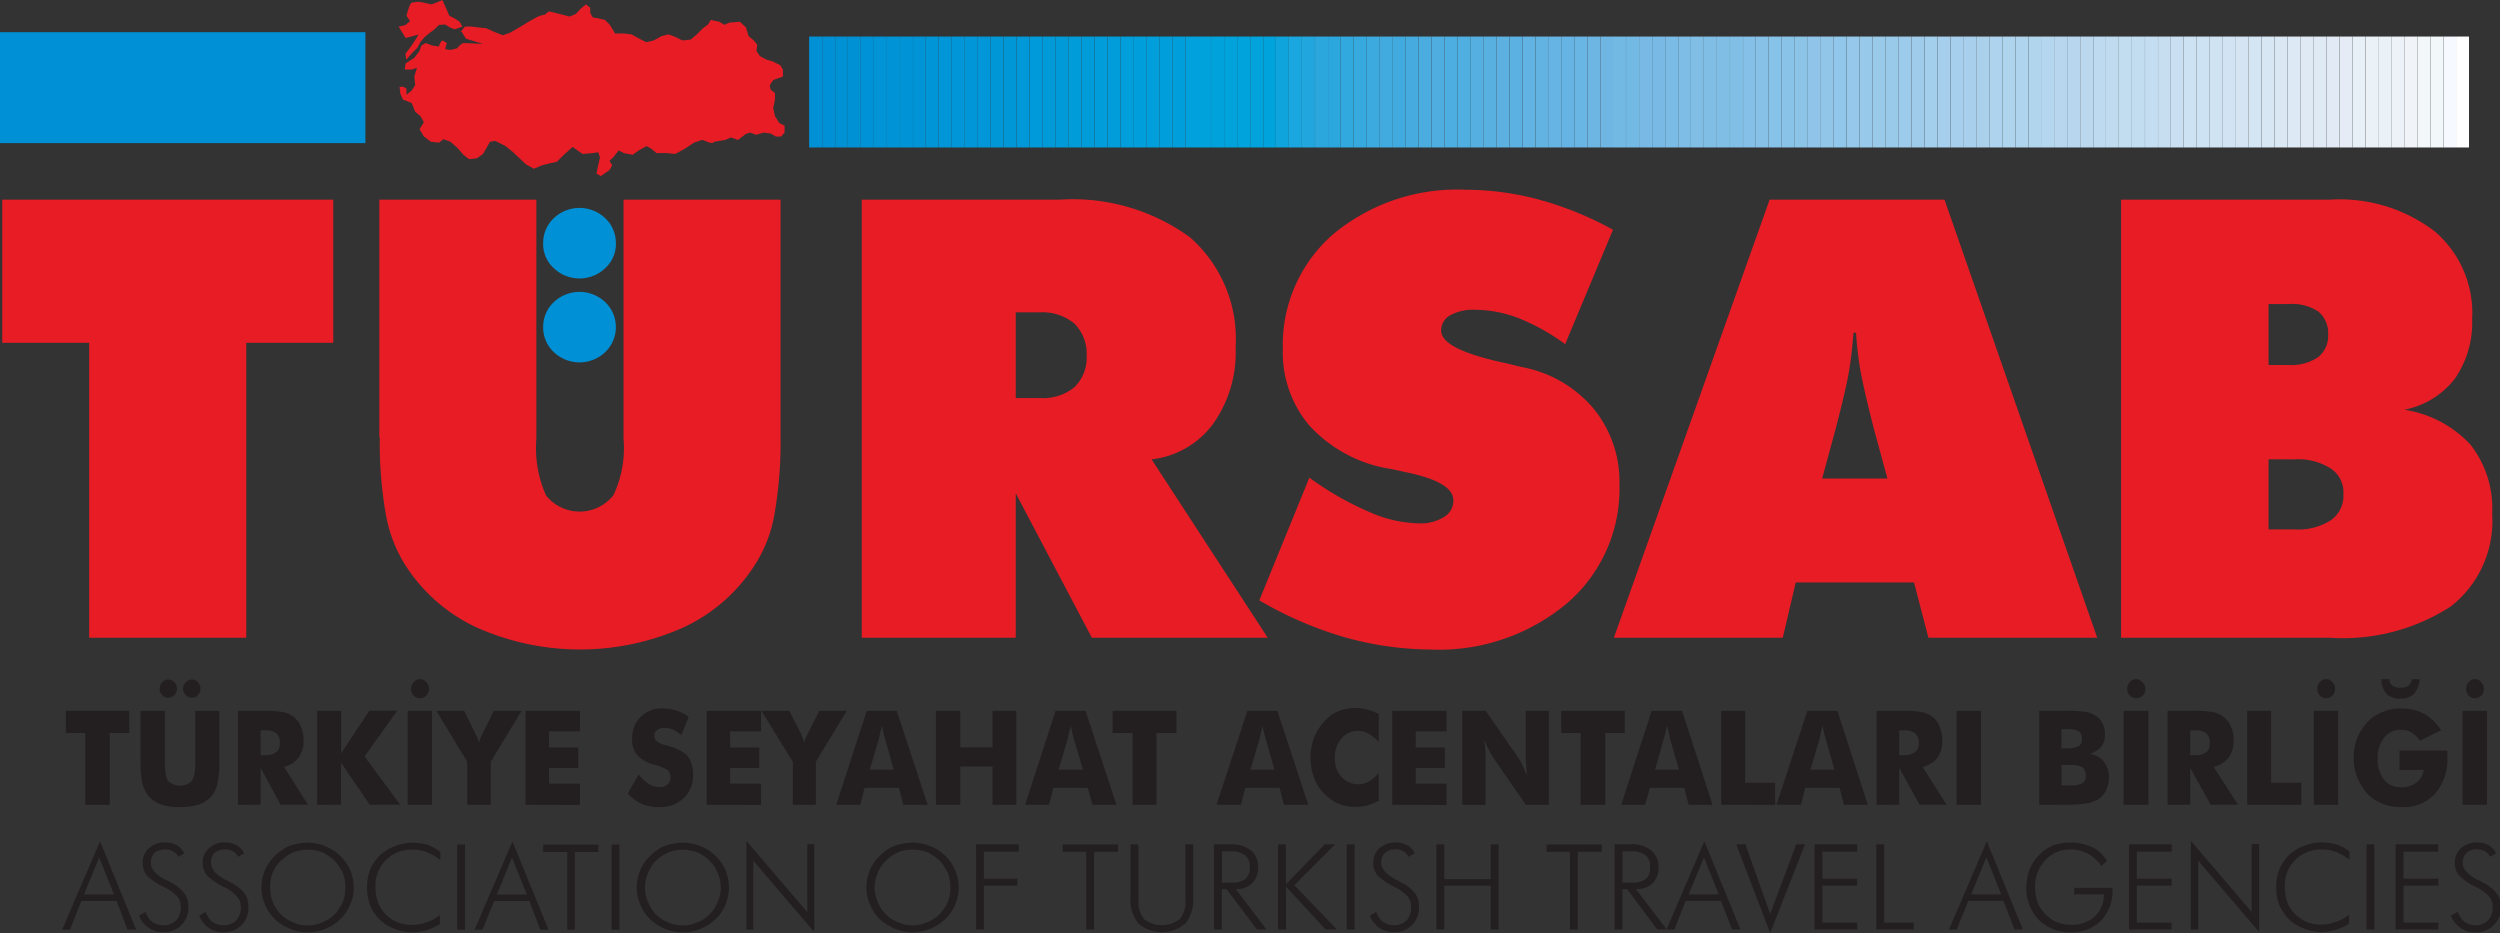 <svg xmlns="http://www.w3.org/2000/svg" width="77.182" height="28.808" viewBox="0 0 77.182 28.808">
  <rect x="0" y="0" width="77.182" height="28.808" fill="#333333" stroke="none"/>
  <g id="Group_249" data-name="Group 249" transform="translate(-308.931 -1837.741)">
    <path id="Path_381" data-name="Path 381" d="M311.684,1857.43v-9.106H309v-4.418h10.22v4.418h-2.686v9.106Zm8.958-6.192v-7.332h4.848v7.373a3.592,3.592,0,0,0,.3,1.759,1.328,1.328,0,0,0,2.082-.013,3.415,3.415,0,0,0,.309-1.746v-7.373h4.848v7.332a12.894,12.894,0,0,1-.188,2.378,4.2,4.2,0,0,1-.6,1.557,5.219,5.219,0,0,1-2.2,1.934,7.832,7.832,0,0,1-6.406,0,5.222,5.222,0,0,1-2.2-1.934,4.354,4.354,0,0,1-.591-1.544,12.737,12.737,0,0,1-.188-2.391Zm19.648-3.854v2.646h.752a1.526,1.526,0,0,0,1.061-.336,1.272,1.272,0,0,0,.376-.967,1.315,1.315,0,0,0-.376-.994,1.53,1.53,0,0,0-1.061-.349Zm-4.754,10.046v-13.524h6.1a6.148,6.148,0,0,1,4.042,1.168,4.172,4.172,0,0,1,1.4,3.384,3.812,3.812,0,0,1-.7,2.377,2.75,2.75,0,0,1-1.894,1.088l3.586,5.507H342.64l-2.35-4.459v4.459Zm12.274-1.155,1.545-3.788a9.407,9.407,0,0,0,1.853,1.061,3.918,3.918,0,0,0,1.518.35,1.357,1.357,0,0,0,.792-.2.579.579,0,0,0,.282-.51c0-.376-.47-.658-1.423-.86-.309-.067-.551-.121-.725-.147a4.3,4.3,0,0,1-2.31-1.317,3.488,3.488,0,0,1-.806-2.35,4.516,4.516,0,0,1,1.558-3.545,5.975,5.975,0,0,1,4.082-1.37,8.719,8.719,0,0,1,2.283.309,10.349,10.349,0,0,1,2.27.926l-1.477,3.532a6.5,6.5,0,0,0-1.41-.792,3.826,3.826,0,0,0-1.357-.269,1.473,1.473,0,0,0-.792.175.531.531,0,0,0-.269.47q0,.585,2.015,1.007c.215.054.376.094.5.121a3.8,3.8,0,0,1,2.189,1.276,3.567,3.567,0,0,1,.8,2.35,4.65,4.65,0,0,1-1.625,3.667,6.15,6.15,0,0,1-4.2,1.423,10.065,10.065,0,0,1-2.646-.376,11.623,11.623,0,0,1-2.646-1.141Zm17.379-3.761H367.2l-.416-1.531c-.2-.779-.336-1.37-.416-1.8a9.927,9.927,0,0,1-.135-1.169h-.08c-.027.363-.067.752-.135,1.169s-.214,1.02-.416,1.8l-.416,1.531Zm-6.433,4.916,4.808-13.524h5.4l4.714,13.524h-5.211l-.444-1.706H364.37l-.4,1.706Zm20.212-5.507v2.163h.806a1.87,1.87,0,0,0,1.114-.282.914.914,0,0,0,.39-.806.877.877,0,0,0-.39-.793,1.87,1.87,0,0,0-1.114-.282Zm0-4.794v1.88h.631a1.464,1.464,0,0,0,.9-.242.841.841,0,0,0,.309-.7.868.868,0,0,0-.309-.712,1.466,1.466,0,0,0-.9-.228Zm-4.553,10.3v-13.524h6.447a4.828,4.828,0,0,1,3.236.98,3.312,3.312,0,0,1,1.155,2.713,3.041,3.041,0,0,1-.537,1.84,2.6,2.6,0,0,1-1.558.953,3.509,3.509,0,0,1,2.041,1.075,3.177,3.177,0,0,1,.672,2.135,3.341,3.341,0,0,1-1.276,2.861,6.122,6.122,0,0,1-3.747.967Z" fill="#e81c24" fill-rule="evenodd"/>
    <path id="Path_382" data-name="Path 382" d="M325.7,1845.249a1.045,1.045,0,0,1,.322-.766,1.152,1.152,0,0,1,1.6,0,1.046,1.046,0,0,1,.323.766,1,1,0,0,1-.323.765,1.15,1.15,0,0,1-1.6,0,1,1,0,0,1-.322-.765Z" fill="#0090d5" fill-rule="evenodd"/>
    <path id="Path_383" data-name="Path 383" d="M325.7,1847.841a1.046,1.046,0,0,1,.322-.766,1.153,1.153,0,0,1,1.6,0,1.069,1.069,0,0,1,0,1.531,1.152,1.152,0,0,1-1.6,0,1.045,1.045,0,0,1-.322-.765Z" fill="#0090d5" fill-rule="evenodd"/>
    <path id="Path_384" data-name="Path 384" d="M321.636,1837.822l.215-.027.161.027.241.054.148-.054.188-.081.134.3.081.188.161.08.161.108.081.148-.242.08-.134-.053-.161-.095-.188.014-.135.134-.147.108-.161.134-.135.161-.08.161-.188.188-.162.188-.026-.188.107-.134a5.191,5.191,0,0,0,.3-.457l-.4.108-.215-.349.215-.054.134-.121-.108-.161s.094-.39.162-.4Z" fill="#e81c24" fill-rule="evenodd"/>
    <path id="Path_385" data-name="Path 385" d="M323.153,1838.722l.134-.161h.2l.215.027.242.026.241.108.269.107.228-.08.323-.188.241-.148.242-.134a.71.71,0,0,1,.255-.081l.135-.107.214.053.215.054.215.054.188-.081.148-.161.161-.134.134.107v.161l.081.135.161.026.215.054.134.134.081.121.094.161h.268l.242.027.242.135.215.107.228-.054.242-.134.215-.054.215.081.214.107.256-.027.188-.161.188-.188.161-.121.08-.134.269.054.148.094.161-.067.322-.027.188.175.081.268.161.134.107.135-.026.188.107.161.2.107.188.054.242.121.081.134v.215l-.3.107-.107.162.027.134.134.107v.2l-.054.268.054.242.134.215.162.081v.214l-.108.121h-.161l-.161-.094-.215-.027-.228.068-.188-.068-.135.041-.242.188-.214-.081-.188.081-.336.054s-.027.08-.215,0-.161-.054-.161-.054l-.242.08-.282.188-.3.162-.269-.027H329.2l-.161-.135-.148-.08-.242.134-.188.134-.269-.053-.161-.081-.147.188-.135.135.081.134-.081.147-.268.188-.135-.08.054-.255.054-.242-.054-.161-.161.027-.322.027-.309-.215-.269.241-.215.215-.241.054-.215.054-.255.107-.242-.134-.4-.376-.229-.188-.322-.161-.161.027-.107.188-.108.188-.188.134-.242.027-.174-.135-.188-.214-.215-.188-.215-.081-.134.107-.255-.026-.215-.162-.135-.228.135-.215-.108-.188-.161-.134-.107-.269-.269-.107-.081-.175-.026-.215a.246.246,0,0,1,.214.054v.188l.162-.134.107-.161-.027-.269.081-.269-.161.054h-.215l.027-.188.268-.174.161-.215.054-.161.134-.081.215.081.2.026a.3.3,0,0,1,.107-.188l.134.081-.053.188.161.027.215-.054a.479.479,0,0,1,.188-.161l.6.027-.524-.161s-.188-.323-.161-.215Z" fill="#e81c24" fill-rule="evenodd"/>
    <path id="Path_386" data-name="Path 386" d="M320.212,1838.735H308.931v3.425h11.281v-3.425Z" fill="#0090d5" fill-rule="evenodd"/>
    <path id="Path_387" data-name="Path 387" d="M333.911,1842.294v0Z" fill="#0090d5" fill-rule="evenodd"/>
    <path id="Path_388" data-name="Path 388" d="M333.911,1842.294v-3.425h.4v3.425Z" fill="#0090d5" fill-rule="evenodd"/>
    <path id="Path_389" data-name="Path 389" d="M334.314,1842.294v-3.425h.4v3.425Z" fill="#0090d5" fill-rule="evenodd"/>
    <path id="Path_390" data-name="Path 390" d="M334.716,1842.294v-3.425h.39v3.425Z" fill="#0091d5" fill-rule="evenodd"/>
    <path id="Path_391" data-name="Path 391" d="M335.106,1842.294v-3.425h.4v3.425Z" fill="#0091d5" fill-rule="evenodd"/>
    <path id="Path_392" data-name="Path 392" d="M335.509,1842.294v-3.425h.4v3.425Z" fill="#0092d6" fill-rule="evenodd"/>
    <path id="Path_393" data-name="Path 393" d="M335.912,1842.294v-3.425h.4v3.425Z" fill="#0093d6" fill-rule="evenodd"/>
    <path id="Path_394" data-name="Path 394" d="M336.315,1842.294v-3.425h.4v3.425Z" fill="#0093d6" fill-rule="evenodd"/>
    <path id="Path_395" data-name="Path 395" d="M336.717,1842.294v-3.425h.4v3.425Z" fill="#0093d6" fill-rule="evenodd"/>
    <path id="Path_396" data-name="Path 396" d="M337.12,1842.294v-3.425h.39v3.425Z" fill="#0094d6" fill-rule="evenodd"/>
    <path id="Path_397" data-name="Path 397" d="M337.51,1842.294v-3.425h.4v3.425Z" fill="#0095d7" fill-rule="evenodd"/>
    <path id="Path_398" data-name="Path 398" d="M337.913,1842.294v-3.425h.4v3.425Z" fill="#0096d7" fill-rule="evenodd"/>
    <path id="Path_399" data-name="Path 399" d="M338.316,1842.294v-3.425h.4v3.425Z" fill="#0096d7" fill-rule="evenodd"/>
    <path id="Path_400" data-name="Path 400" d="M338.718,1842.294v-3.425h.4v3.425Z" fill="#0096d7" fill-rule="evenodd"/>
    <path id="Path_401" data-name="Path 401" d="M339.121,1842.294v-3.425h.389v3.425Z" fill="#0096d7" fill-rule="evenodd"/>
    <path id="Path_402" data-name="Path 402" d="M339.511,1842.294v-3.425h.4v3.425Z" fill="#0097d7" fill-rule="evenodd"/>
    <path id="Path_403" data-name="Path 403" d="M339.914,1842.294v-3.425h.4v3.425Z" fill="#0097d7" fill-rule="evenodd"/>
    <path id="Path_404" data-name="Path 404" d="M340.317,1842.294v-3.425h.4v3.425Z" fill="#0098d8" fill-rule="evenodd"/>
    <path id="Path_405" data-name="Path 405" d="M340.72,1842.294v-3.425h.4v3.425Z" fill="#0099d9" fill-rule="evenodd"/>
    <path id="Path_406" data-name="Path 406" d="M341.122,1842.294v-3.425h.4v3.425Z" fill="#009ad9" fill-rule="evenodd"/>
    <path id="Path_407" data-name="Path 407" d="M341.525,1842.294v-3.425h.389v3.425Z" fill="#009ad9" fill-rule="evenodd"/>
    <path id="Path_408" data-name="Path 408" d="M341.915,1842.294v-3.425h.4v3.425Z" fill="#009bd9" fill-rule="evenodd"/>
    <path id="Path_409" data-name="Path 409" d="M342.318,1842.294v-3.425h.4v3.425Z" fill="#009bd9" fill-rule="evenodd"/>
    <path id="Path_410" data-name="Path 410" d="M342.721,1842.294v-3.425h.4v3.425Z" fill="#009dda" fill-rule="evenodd"/>
    <path id="Path_411" data-name="Path 411" d="M343.124,1842.294v-3.425h.4v3.425Z" fill="#009dda" fill-rule="evenodd"/>
    <path id="Path_412" data-name="Path 412" d="M343.526,1842.294v-3.425h.39v3.425Z" fill="#009edb" fill-rule="evenodd"/>
    <path id="Path_413" data-name="Path 413" d="M343.916,1842.294v-3.425h.4v3.425Z" fill="#009edb" fill-rule="evenodd"/>
    <path id="Path_414" data-name="Path 414" d="M344.319,1842.294v-3.425h.4v3.425Z" fill="#009edb" fill-rule="evenodd"/>
    <path id="Path_415" data-name="Path 415" d="M344.722,1842.294v-3.425h.4v3.425Z" fill="#009fdb" fill-rule="evenodd"/>
    <path id="Path_416" data-name="Path 416" d="M345.125,1842.294v-3.425h.4v3.425Z" fill="#009fdb" fill-rule="evenodd"/>
    <path id="Path_417" data-name="Path 417" d="M345.527,1842.294v-3.425h.39v3.425Z" fill="#00a1dc" fill-rule="evenodd"/>
    <path id="Path_418" data-name="Path 418" d="M345.917,1842.294v-3.425h.4v3.425Z" fill="#00a2dc" fill-rule="evenodd"/>
    <path id="Path_419" data-name="Path 419" d="M346.32,1842.294v-3.425h.4v3.425Z" fill="#00a2dc" fill-rule="evenodd"/>
    <path id="Path_420" data-name="Path 420" d="M346.723,1842.294v-3.425h.4v3.425Z" fill="#00a2dc" fill-rule="evenodd"/>
    <path id="Path_421" data-name="Path 421" d="M347.126,1842.294v-3.425h.4v3.425Z" fill="#00a3dc" fill-rule="evenodd"/>
    <path id="Path_422" data-name="Path 422" d="M347.529,1842.294v-3.425h.4v3.425Z" fill="#00a3dc" fill-rule="evenodd"/>
    <path id="Path_423" data-name="Path 423" d="M347.931,1842.294v-3.425h.389v3.425Z" fill="#00a3dc" fill-rule="evenodd"/>
    <path id="Path_424" data-name="Path 424" d="M348.321,1842.294v-3.425h.4v3.425Z" fill="#0fa4dc" fill-rule="evenodd"/>
    <path id="Path_425" data-name="Path 425" d="M348.724,1842.294v-3.425h.4v3.425Z" fill="#1aa6de" fill-rule="evenodd"/>
    <path id="Path_426" data-name="Path 426" d="M349.127,1842.294v-3.425h.4v3.425Z" fill="#22a6de" fill-rule="evenodd"/>
    <path id="Path_427" data-name="Path 427" d="M349.53,1842.294v-3.425h.4v3.425Z" fill="#2ba7de" fill-rule="evenodd"/>
    <path id="Path_428" data-name="Path 428" d="M349.932,1842.294v-3.425h.389v3.425Z" fill="#2ba7de" fill-rule="evenodd"/>
    <path id="Path_429" data-name="Path 429" d="M350.322,1842.294v-3.425h.4v3.425Z" fill="#31a8de" fill-rule="evenodd"/>
    <path id="Path_430" data-name="Path 430" d="M350.725,1842.294v-3.425h.4v3.425Z" fill="#36aadf" fill-rule="evenodd"/>
    <path id="Path_431" data-name="Path 431" d="M351.128,1842.294v-3.425h.4v3.425Z" fill="#3daadf" fill-rule="evenodd"/>
    <path id="Path_432" data-name="Path 432" d="M351.531,1842.294v-3.425h.4v3.425Z" fill="#41abdf" fill-rule="evenodd"/>
    <path id="Path_433" data-name="Path 433" d="M351.933,1842.294v-3.425h.39v3.425Z" fill="#41abdf" fill-rule="evenodd"/>
    <path id="Path_434" data-name="Path 434" d="M352.323,1842.294v-3.425h.4v3.425Z" fill="#46abdf" fill-rule="evenodd"/>
    <path id="Path_435" data-name="Path 435" d="M352.726,1842.294v-3.425h.4v3.425Z" fill="#4aacdf" fill-rule="evenodd"/>
    <path id="Path_436" data-name="Path 436" d="M353.129,1842.294v-3.425h.4v3.425Z" fill="#4fade0" fill-rule="evenodd"/>
    <path id="Path_437" data-name="Path 437" d="M353.532,1842.294v-3.425h.4v3.425Z" fill="#4daee1" fill-rule="evenodd"/>
    <path id="Path_438" data-name="Path 438" d="M353.935,1842.294v-3.425h.4v3.425Z" fill="#50afe1" fill-rule="evenodd"/>
    <path id="Path_439" data-name="Path 439" d="M354.337,1842.294v-3.425h.39v3.425Z" fill="#55b0e1" fill-rule="evenodd"/>
    <path id="Path_440" data-name="Path 440" d="M354.727,1842.294v-3.425h.4v3.425Z" fill="#58b0e1" fill-rule="evenodd"/>
    <path id="Path_441" data-name="Path 441" d="M355.13,1842.294v-3.425h.4v3.425Z" fill="#5cb1e1" fill-rule="evenodd"/>
    <path id="Path_442" data-name="Path 442" d="M355.533,1842.294v-3.425h.4v3.425Z" fill="#5bb2e2" fill-rule="evenodd"/>
    <path id="Path_443" data-name="Path 443" d="M355.936,1842.294v-3.425h.4v3.425Z" fill="#60b3e2" fill-rule="evenodd"/>
    <path id="Path_444" data-name="Path 444" d="M356.339,1842.294v-3.425h.389v3.425Z" fill="#62b3e2" fill-rule="evenodd"/>
    <path id="Path_445" data-name="Path 445" d="M356.728,1842.294v-3.425h.4v3.425Z" fill="#66b4e3" fill-rule="evenodd"/>
    <path id="Path_446" data-name="Path 446" d="M357.131,1842.294v-3.425h.4v3.425Z" fill="#66b4e3" fill-rule="evenodd"/>
    <path id="Path_447" data-name="Path 447" d="M357.534,1842.294v-3.425h.4v3.425Z" fill="#69b5e3" fill-rule="evenodd"/>
    <path id="Path_448" data-name="Path 448" d="M357.937,1842.294v-3.425h.4v3.425Z" fill="#6db5e3" fill-rule="evenodd"/>
    <path id="Path_449" data-name="Path 449" d="M358.34,1842.294v-3.425h.39v3.425Z" fill="#6fb6e3" fill-rule="evenodd"/>
    <path id="Path_450" data-name="Path 450" d="M358.729,1842.294v-3.425h.4v3.425Z" fill="#72b9e4" fill-rule="evenodd"/>
    <path id="Path_451" data-name="Path 451" d="M359.132,1842.294v-3.425h.4v3.425Z" fill="#72b9e4" fill-rule="evenodd"/>
    <path id="Path_452" data-name="Path 452" d="M359.535,1842.294v-3.425h.4v3.425Z" fill="#78bae5" fill-rule="evenodd"/>
    <path id="Path_453" data-name="Path 453" d="M359.938,1842.294v-3.425h.4v3.425Z" fill="#78bae5" fill-rule="evenodd"/>
    <path id="Path_454" data-name="Path 454" d="M360.341,1842.294v-3.425h.4v3.425Z" fill="#7bbce6" fill-rule="evenodd"/>
    <path id="Path_455" data-name="Path 455" d="M360.743,1842.294v-3.425h.39v3.425Z" fill="#7dbde6" fill-rule="evenodd"/>
    <path id="Path_456" data-name="Path 456" d="M361.133,1842.294v-3.425h.4v3.425Z" fill="#80bee6" fill-rule="evenodd"/>
    <path id="Path_457" data-name="Path 457" d="M361.536,1842.294v-3.425h.4v3.425Z" fill="#80bee6" fill-rule="evenodd"/>
    <path id="Path_458" data-name="Path 458" d="M361.939,1842.294v-3.425h.4v3.425Z" fill="#80bee6" fill-rule="evenodd"/>
    <path id="Path_459" data-name="Path 459" d="M362.342,1842.294v-3.425h.4v3.425Z" fill="#82bfe6" fill-rule="evenodd"/>
    <path id="Path_460" data-name="Path 460" d="M362.745,1842.294v-3.425h.389v3.425Z" fill="#84c0e7" fill-rule="evenodd"/>
    <path id="Path_461" data-name="Path 461" d="M363.134,1842.294v-3.425h.4v3.425Z" fill="#87c1e7" fill-rule="evenodd"/>
    <path id="Path_462" data-name="Path 462" d="M363.537,1842.294v-3.425h.4v3.425Z" fill="#87c2e8" fill-rule="evenodd"/>
    <path id="Path_463" data-name="Path 463" d="M363.94,1842.294v-3.425h.4v3.425Z" fill="#8ac3e8" fill-rule="evenodd"/>
    <path id="Path_464" data-name="Path 464" d="M364.343,1842.294v-3.425h.4v3.425Z" fill="#8cc4e8" fill-rule="evenodd"/>
    <path id="Path_465" data-name="Path 465" d="M364.746,1842.294v-3.425h.4v3.425Z" fill="#90c5e9" fill-rule="evenodd"/>
    <path id="Path_466" data-name="Path 466" d="M365.149,1842.294v-3.425h.389v3.425Z" fill="#92c6e9" fill-rule="evenodd"/>
    <path id="Path_467" data-name="Path 467" d="M365.538,1842.294v-3.425h.4v3.425Z" fill="#91c7ea" fill-rule="evenodd"/>
    <path id="Path_468" data-name="Path 468" d="M365.941,1842.294v-3.425h.4v3.425Z" fill="#95c8ea" fill-rule="evenodd"/>
    <path id="Path_469" data-name="Path 469" d="M366.344,1842.294v-3.425h.4v3.425Z" fill="#97c9ea" fill-rule="evenodd"/>
    <path id="Path_470" data-name="Path 470" d="M366.747,1842.294v-3.425h.4v3.425Z" fill="#9acaea" fill-rule="evenodd"/>
    <path id="Path_471" data-name="Path 471" d="M367.15,1842.294v-3.425h.389v3.425Z" fill="#9acaea" fill-rule="evenodd"/>
    <path id="Path_472" data-name="Path 472" d="M367.539,1842.294v-3.425h.4v3.425Z" fill="#9ccbeb" fill-rule="evenodd"/>
    <path id="Path_473" data-name="Path 473" d="M367.942,1842.294v-3.425h.4v3.425Z" fill="#a0cceb" fill-rule="evenodd"/>
    <path id="Path_474" data-name="Path 474" d="M368.345,1842.294v-3.425h.4v3.425Z" fill="#a3ceec" fill-rule="evenodd"/>
    <path id="Path_475" data-name="Path 475" d="M368.748,1842.294v-3.425h.4v3.425Z" fill="#a5cfec" fill-rule="evenodd"/>
    <path id="Path_476" data-name="Path 476" d="M369.151,1842.294v-3.425h.389v3.425Z" fill="#a5cfec" fill-rule="evenodd"/>
    <path id="Path_477" data-name="Path 477" d="M369.54,1842.294v-3.425h.4v3.425Z" fill="#a8d0ec" fill-rule="evenodd"/>
    <path id="Path_478" data-name="Path 478" d="M369.943,1842.294v-3.425h.4v3.425Z" fill="#aad0ec" fill-rule="evenodd"/>
    <path id="Path_479" data-name="Path 479" d="M370.346,1842.294v-3.425h.4v3.425Z" fill="#add3ee" fill-rule="evenodd"/>
    <path id="Path_480" data-name="Path 480" d="M370.749,1842.294v-3.425h.4v3.425Z" fill="#afd4ee" fill-rule="evenodd"/>
    <path id="Path_481" data-name="Path 481" d="M371.152,1842.294v-3.425h.4v3.425Z" fill="#afd4ee" fill-rule="evenodd"/>
    <path id="Path_482" data-name="Path 482" d="M371.555,1842.294v-3.425h.389v3.425Z" fill="#b2d5ee" fill-rule="evenodd"/>
    <path id="Path_483" data-name="Path 483" d="M371.944,1842.294v-3.425h.4v3.425Z" fill="#b4d6ee" fill-rule="evenodd"/>
    <path id="Path_484" data-name="Path 484" d="M372.347,1842.294v-3.425h.4v3.425Z" fill="#b8d7ef" fill-rule="evenodd"/>
    <path id="Path_485" data-name="Path 485" d="M372.75,1842.294v-3.425h.4v3.425Z" fill="#b8d7ef" fill-rule="evenodd"/>
    <path id="Path_486" data-name="Path 486" d="M373.153,1842.294v-3.425h.4v3.425Z" fill="#bbd8ef" fill-rule="evenodd"/>
    <path id="Path_487" data-name="Path 487" d="M373.556,1842.294v-3.425h.39v3.425Z" fill="#bddaf0" fill-rule="evenodd"/>
    <path id="Path_488" data-name="Path 488" d="M373.945,1842.294v-3.425h.4v3.425Z" fill="#c0dbf0" fill-rule="evenodd"/>
    <path id="Path_489" data-name="Path 489" d="M374.348,1842.294v-3.425h.4v3.425Z" fill="#c2dcf0" fill-rule="evenodd"/>
    <path id="Path_490" data-name="Path 490" d="M374.751,1842.294v-3.425h.4v3.425Z" fill="#c2dcf0" fill-rule="evenodd"/>
    <path id="Path_491" data-name="Path 491" d="M375.154,1842.294v-3.425h.4v3.425Z" fill="#c5ddf0" fill-rule="evenodd"/>
    <path id="Path_492" data-name="Path 492" d="M375.557,1842.294v-3.425h.39v3.425Z" fill="#c7def0" fill-rule="evenodd"/>
    <path id="Path_493" data-name="Path 493" d="M375.946,1842.294v-3.425h.4v3.425Z" fill="#cadff1" fill-rule="evenodd"/>
    <path id="Path_494" data-name="Path 494" d="M376.349,1842.294v-3.425h.4v3.425Z" fill="#cde2f2" fill-rule="evenodd"/>
    <path id="Path_495" data-name="Path 495" d="M376.752,1842.294v-3.425h.4v3.425Z" fill="#cde2f2" fill-rule="evenodd"/>
    <path id="Path_496" data-name="Path 496" d="M377.155,1842.294v-3.425h.4v3.425Z" fill="#cfe3f2" fill-rule="evenodd"/>
    <path id="Path_497" data-name="Path 497" d="M377.558,1842.294v-3.425h.4v3.425Z" fill="#d2e4f3" fill-rule="evenodd"/>
    <path id="Path_498" data-name="Path 498" d="M377.961,1842.294v-3.425h.389v3.425Z" fill="#d4e4f3" fill-rule="evenodd"/>
    <path id="Path_499" data-name="Path 499" d="M378.35,1842.294v-3.425h.4v3.425Z" fill="#d4e6f4" fill-rule="evenodd"/>
    <path id="Path_500" data-name="Path 500" d="M378.753,1842.294v-3.425h.4v3.425Z" fill="#d8e7f4" fill-rule="evenodd"/>
    <path id="Path_501" data-name="Path 501" d="M379.156,1842.294v-3.425h.4v3.425Z" fill="#dae8f4" fill-rule="evenodd"/>
    <path id="Path_502" data-name="Path 502" d="M379.559,1842.294v-3.425h.4v3.425Z" fill="#dde9f4" fill-rule="evenodd"/>
    <path id="Path_503" data-name="Path 503" d="M379.962,1842.294v-3.425h.389v3.425Z" fill="#dfeaf5" fill-rule="evenodd"/>
    <path id="Path_504" data-name="Path 504" d="M380.351,1842.294v-3.425h.4v3.425Z" fill="#dfeaf5" fill-rule="evenodd"/>
    <path id="Path_505" data-name="Path 505" d="M380.754,1842.294v-3.425h.4v3.425Z" fill="#e2ebf5" fill-rule="evenodd"/>
    <path id="Path_506" data-name="Path 506" d="M381.157,1842.294v-3.425h.4v3.425Z" fill="#e5ecf5" fill-rule="evenodd"/>
    <path id="Path_507" data-name="Path 507" d="M381.56,1842.294v-3.425h.4v3.425Z" fill="#e7f0f7" fill-rule="evenodd"/>
    <path id="Path_508" data-name="Path 508" d="M381.963,1842.294v-3.425h.39v3.425Z" fill="#eaf1f7" fill-rule="evenodd"/>
    <path id="Path_509" data-name="Path 509" d="M382.352,1842.294v-3.425h.4v3.425Z" fill="#eaf1f7" fill-rule="evenodd"/>
    <path id="Path_510" data-name="Path 510" d="M382.755,1842.294v-3.425h.4v3.425Z" fill="#ecf2f7" fill-rule="evenodd"/>
    <path id="Path_511" data-name="Path 511" d="M383.158,1842.294v-3.425h.4v3.425Z" fill="#f0f3f8" fill-rule="evenodd"/>
    <path id="Path_512" data-name="Path 512" d="M383.561,1842.294v-3.425h.4v3.425Z" fill="#f2f7f9" fill-rule="evenodd"/>
    <path id="Path_513" data-name="Path 513" d="M383.964,1842.294v-3.425h.4v3.425Z" fill="#f2f7f9" fill-rule="evenodd"/>
    <path id="Path_514" data-name="Path 514" d="M384.367,1842.294v-3.425h.389v3.425Z" fill="#f6f9ff" fill-rule="evenodd"/>
    <path id="Path_515" data-name="Path 515" d="M384.756,1842.294v-3.425h.4v3.425Z" fill="#fff" fill-rule="evenodd"/>
    <path id="Path_516" data-name="Path 516" d="M385.159,1842.294v0Z" fill="#fff" fill-rule="evenodd"/>
    <path id="Path_517" data-name="Path 517" d="M311.563,1862.587v-2.216h-.6v-.685h1.961v.685h-.605v2.216Zm1.706-2.9h.752v1.41a3.929,3.929,0,0,0,.013.443.979.979,0,0,0,.041.229.312.312,0,0,0,.161.161.519.519,0,0,0,.51,0,.293.293,0,0,0,.148-.161.99.99,0,0,0,.054-.229,3.929,3.929,0,0,0,.013-.443v-1.41h.739v1.531a3.04,3.04,0,0,1-.054.7.87.87,0,0,1-.175.39.916.916,0,0,1-.389.268,1.9,1.9,0,0,1-.591.081,1.837,1.837,0,0,1-.591-.081.917.917,0,0,1-.389-.268,1.051,1.051,0,0,1-.188-.39,4.033,4.033,0,0,1-.054-.7v-1.531Zm1.316-.685a.293.293,0,0,1,.081-.2.262.262,0,0,1,.188-.081.244.244,0,0,1,.188.081.292.292,0,0,1,0,.4.245.245,0,0,1-.188.081.242.242,0,0,1-.188-.081.271.271,0,0,1-.081-.2Zm-.725,0a.3.3,0,0,1,.08-.2.244.244,0,0,1,.188-.081.262.262,0,0,1,.188.081.29.29,0,0,1,0,.4.242.242,0,0,1-.188.081.227.227,0,0,1-.188-.081.274.274,0,0,1-.08-.2Zm2.417,3.586v-2.9h.779a3.377,3.377,0,0,1,.631.04.737.737,0,0,1,.309.148.666.666,0,0,1,.229.309.993.993,0,0,1,.08.4.893.893,0,0,1-.161.55.789.789,0,0,1-.443.282l.738,1.169h-.846l-.617-1.142v1.142Zm.7-1.531h.134a.576.576,0,0,0,.349-.094.3.3,0,0,0,.107-.269.384.384,0,0,0-.094-.309.5.5,0,0,0-.349-.094h-.147v.766Zm1.745,1.531v-2.9h.739V1861l.873-1.316h.86l-1.008,1.41,1.1,1.491h-.94l-.886-1.3v1.3Zm2.794,0v-2.9h.752v2.9Zm.107-3.586a.293.293,0,0,1,.081-.2.233.233,0,0,1,.188-.094.238.238,0,0,1,.2.094.27.27,0,0,1,.081.2.283.283,0,0,1-.081.215.27.27,0,0,1-.2.08.264.264,0,0,1-.188-.08.305.305,0,0,1-.081-.215Zm1.733,3.586v-1.33l-.954-1.571h.86l.362.739a.039.039,0,0,0,.014.026.857.857,0,0,1,.08.215,1.2,1.2,0,0,1,.081-.215c0-.013.013-.013.013-.026l.363-.739h.859l-.953,1.571v1.33Zm1.8,0v-2.9h1.679v.631h-.953v.5h.9v.631h-.9v.484h.953v.658Zm3.492-.94a1.288,1.288,0,0,0,.322.3.6.6,0,0,0,.323.094.351.351,0,0,0,.241-.08.249.249,0,0,0,.094-.215.317.317,0,0,0-.08-.229,1.578,1.578,0,0,0-.376-.161,1.1,1.1,0,0,1-.564-.295.749.749,0,0,1-.161-.511.908.908,0,0,1,.255-.671.929.929,0,0,1,.685-.269,1.519,1.519,0,0,1,.429.067,1.153,1.153,0,0,1,.377.2l-.229.564a.957.957,0,0,0-.255-.175.688.688,0,0,0-.269-.053.273.273,0,0,0-.214.067.193.193,0,0,0-.094.174.214.214,0,0,0,.08.175.966.966,0,0,0,.282.121c.014,0,.027.013.04.013a1.408,1.408,0,0,1,.591.282.7.7,0,0,1,.148.255.936.936,0,0,1,.054.336.972.972,0,0,1-.282.739,1.056,1.056,0,0,1-.766.282,1.354,1.354,0,0,1-.524-.094,1.4,1.4,0,0,1-.443-.322l.336-.591Zm2.1.94v-2.9h1.679v.631h-.954v.5h.9v.631h-.9v.484h.954v.658Zm2.659,0v-1.33l-.967-1.571h.86l.376.739v.026a.856.856,0,0,1,.08.215,1.2,1.2,0,0,1,.081-.215c.013-.013.013-.013.013-.026l.377-.739h.846l-.954,1.571v1.33Zm2.377-1.088h.739l-.269-.954a1.248,1.248,0,0,1-.04-.147c-.013-.068-.027-.148-.054-.256-.013.081-.04.148-.053.215s-.027.121-.041.188l-.282.954Zm-1.034,1.088.94-2.9h.927l.953,2.9h-.752l-.134-.524h-1.061l-.134.524Zm3.076,0v-2.9h.752v1.128h.994v-1.128h.738v2.9h-.738v-1.182h-.994v1.182Zm3.787-1.088h.752l-.282-.954a1.078,1.078,0,0,1-.04-.147c-.014-.068-.027-.148-.054-.256-.013.081-.04.148-.054.215s-.027.121-.04.188l-.282.954Zm-1.034,1.088.94-2.9h.927l.953,2.9h-.738l-.148-.524h-1.061l-.135.524Zm3.317,0v-2.216h-.618v-.685h1.974v.685h-.617v2.216Zm3.64-1.088h.738l-.268-.954a1.053,1.053,0,0,1-.041-.147c-.013-.068-.04-.148-.053-.256-.014.081-.041.148-.054.215s-.027.121-.041.188l-.281.954Zm-1.048,1.088.954-2.9h.926l.954,2.9h-.752l-.135-.524h-1.061l-.134.524Zm5.009-2.794v.86a1.21,1.21,0,0,0-.309-.255.584.584,0,0,0-.322-.094.651.651,0,0,0-.524.241.868.868,0,0,0-.2.6.842.842,0,0,0,.2.577.682.682,0,0,0,.524.229.708.708,0,0,0,.322-.081,1.324,1.324,0,0,0,.309-.269v.86a2.123,2.123,0,0,1-.362.148,1.519,1.519,0,0,1-.35.04,1.369,1.369,0,0,1-.416-.054,1.212,1.212,0,0,1-.349-.174,1.44,1.44,0,0,1-.47-.551,1.768,1.768,0,0,1-.054-1.343,1.477,1.477,0,0,1,.309-.5,1.2,1.2,0,0,1,.43-.322,1.493,1.493,0,0,1,.55-.108,1.014,1.014,0,0,1,.35.054,1.328,1.328,0,0,1,.362.134Zm.417,2.794v-2.9h1.678v.631h-.953v.5h.9v.631h-.9v.484h.953v.658Zm2.162,0v-2.9h.725l1.034,1.491a1.278,1.278,0,0,1,.094.174c.04.094.094.2.148.336a2.964,2.964,0,0,1-.027-.322,1.77,1.77,0,0,1-.013-.255v-1.424h.711v2.9h-.711l-1.034-1.5c-.014-.027-.054-.094-.1-.188a1.862,1.862,0,0,1-.147-.323c.013.121.027.229.027.323a1.763,1.763,0,0,1,.013.255v1.437Zm3.653,0v-2.216h-.6v-.685h1.961v.685h-.6v2.216Zm2.3-1.088h.739l-.282-.954a.821.821,0,0,0-.027-.147c-.013-.068-.04-.148-.067-.256-.014.081-.027.148-.04.215s-.041.121-.054.188l-.269.954Zm-1.047,1.088.94-2.9h.94l.94,2.9h-.739l-.134-.524h-1.061l-.148.524Zm3.089,0v-2.9h.738v2.216h.927v.685Zm2.753-1.088h.738l-.268-.954a.952.952,0,0,1-.04-.147,2.437,2.437,0,0,1-.054-.256,1.774,1.774,0,0,0-.054.215c-.013.068-.027.121-.04.188l-.282.954Zm-1.048,1.088.954-2.9h.926l.941,2.9h-.739l-.134-.524h-1.061l-.135.524Zm3.089,0v-2.9h.779a3.178,3.178,0,0,1,.631.04.894.894,0,0,1,.323.148.648.648,0,0,1,.215.309.993.993,0,0,1,.08.4.883.883,0,0,1-.148.55.824.824,0,0,1-.456.282l.738,1.169h-.832l-.631-1.142v1.142Zm.7-1.531h.134a.576.576,0,0,0,.349-.094.3.3,0,0,0,.121-.269.385.385,0,0,0-.108-.309.5.5,0,0,0-.349-.094h-.147v.766Zm1.772,1.531v-2.9h.752v2.9Zm3.237-1.746h.148a.84.84,0,0,0,.389-.067.248.248,0,0,0,.094-.229.261.261,0,0,0-.094-.228.775.775,0,0,0-.376-.067h-.161v.591Zm-.685,1.746v-2.9h.752a3.81,3.81,0,0,1,.645.027.7.7,0,0,1,.309.107.528.528,0,0,1,.241.242.7.7,0,0,1,.081.349.587.587,0,0,1-.121.39.734.734,0,0,1-.376.214.642.642,0,0,1,.443.215.751.751,0,0,1,.175.524.95.95,0,0,1-.094.4.678.678,0,0,1-.269.282,1.041,1.041,0,0,1-.349.107,3.768,3.768,0,0,1-.672.041Zm.685-.6h.268a.692.692,0,0,0,.376-.067.251.251,0,0,0,.108-.228.321.321,0,0,0-.094-.255.677.677,0,0,0-.376-.081h-.282v.631Zm1.92.6v-2.9h.766v2.9Zm.108-3.586a.3.3,0,0,1,.08-.2.258.258,0,0,1,.2-.094.233.233,0,0,1,.188.094.24.24,0,0,1,.094.2.283.283,0,0,1-.081.215.294.294,0,0,1-.4,0,.309.309,0,0,1-.08-.215Zm1.249,3.586v-2.9h.779a3.432,3.432,0,0,1,.644.04.83.83,0,0,1,.309.148.777.777,0,0,1,.229.309.993.993,0,0,1,.08.4.893.893,0,0,1-.161.55.827.827,0,0,1-.457.282l.752,1.169h-.846l-.631-1.142v1.142Zm.7-1.531h.148a.609.609,0,0,0,.349-.094.335.335,0,0,0,.108-.269.388.388,0,0,0-.108-.309.474.474,0,0,0-.349-.094h-.148v.766Zm1.759,1.531v-2.9h.739v2.216h.927v.685Zm2.055,0v-2.9h.752v2.9Zm.108-3.586a.292.292,0,0,1,.08-.2.233.233,0,0,1,.188-.094.24.24,0,0,1,.2.094.273.273,0,0,1,.08.2.287.287,0,0,1-.08.215.272.272,0,0,1-.2.08.264.264,0,0,1-.188-.08.3.3,0,0,1-.08-.215Zm2.538,2.511v-.6h1.464a.1.1,0,0,1,.013.067v.094a1.656,1.656,0,0,1-.376,1.169,1.318,1.318,0,0,1-1.047.416,1.577,1.577,0,0,1-.591-.108,1.325,1.325,0,0,1-.47-.322,1.679,1.679,0,0,1-.3-.5,1.722,1.722,0,0,1,0-1.2,1.562,1.562,0,0,1,.309-.484,1.238,1.238,0,0,1,.47-.322,1.394,1.394,0,0,1,.578-.107,1.494,1.494,0,0,1,.711.161,1.578,1.578,0,0,1,.524.51l-.658.323a.769.769,0,0,0-.255-.256.642.642,0,0,0-.322-.08.613.613,0,0,0-.524.242.975.975,0,0,0-.2.644.99.99,0,0,0,.2.658.641.641,0,0,0,.524.228.683.683,0,0,0,.47-.147.561.561,0,0,0,.228-.39Zm-.564-2.806h.255a.211.211,0,0,0,.094.2.4.4,0,0,0,.242.067.448.448,0,0,0,.255-.067.286.286,0,0,0,.094-.2h.242a.717.717,0,0,1-.175.456.559.559,0,0,1-.416.148.617.617,0,0,1-.43-.148.738.738,0,0,1-.161-.456Zm2.511,3.881v-2.9h.752v2.9Zm.108-3.586a.3.3,0,0,1,.08-.2.233.233,0,0,1,.188-.094.24.24,0,0,1,.2.094.273.273,0,0,1,.08.2.286.286,0,0,1-.08.215.273.273,0,0,1-.2.08.264.264,0,0,1-.188-.08.309.309,0,0,1-.08-.215Z" fill="#231f20" fill-rule="evenodd"/>
    <path id="Path_518" data-name="Path 518" d="M311.523,1865.353h.927l-.457-1.141-.47,1.141Zm-.672,1.088,1.169-2.726,1.114,2.726h-.268l-.336-.886h-1.088l-.349.886Zm2.377-.43.2-.12a.616.616,0,0,0,.2.308.6.6,0,0,0,.35.108.537.537,0,0,0,.389-.148.6.6,0,0,0,.148-.416.566.566,0,0,0-.094-.309,1.335,1.335,0,0,0-.416-.3,2.1,2.1,0,0,1-.538-.362.656.656,0,0,1-.134-.39.581.581,0,0,1,.2-.456.682.682,0,0,1,.5-.175.735.735,0,0,1,.349.081.63.63,0,0,1,.242.255l-.188.107a.367.367,0,0,0-.174-.174.454.454,0,0,0-.242-.054.489.489,0,0,0-.322.107.451.451,0,0,0-.108.309c0,.188.148.363.457.524a1.173,1.173,0,0,1,.134.067,1.157,1.157,0,0,1,.443.349.666.666,0,0,1,.121.417.738.738,0,0,1-.779.779.7.7,0,0,1-.443-.135.767.767,0,0,1-.3-.376Zm1.854,0,.2-.12a.625.625,0,0,0,.2.308.6.6,0,0,0,.349.108.537.537,0,0,0,.389-.148.6.6,0,0,0,.148-.416.479.479,0,0,0-.107-.309,1.1,1.1,0,0,0-.4-.3,2.092,2.092,0,0,1-.537-.362.65.65,0,0,1-.135-.39.579.579,0,0,1,.2-.456.661.661,0,0,1,.5-.175.683.683,0,0,1,.335.081.5.5,0,0,1,.242.255l-.188.107a.342.342,0,0,0-.161-.174.473.473,0,0,0-.255-.054.478.478,0,0,0-.309.107.4.4,0,0,0-.108.309c0,.188.148.363.457.524a.479.479,0,0,1,.121.067,1.234,1.234,0,0,1,.457.349.672.672,0,0,1,.12.417.737.737,0,0,1-.778.779.763.763,0,0,1-.457-.135.817.817,0,0,1-.282-.376Zm3.344.3a1.076,1.076,0,0,0,.457-.094,1.278,1.278,0,0,0,.376-.242,1.521,1.521,0,0,0,.255-.389,1.2,1.2,0,0,0,.08-.444,1.323,1.323,0,0,0-.08-.456,1.709,1.709,0,0,0-.255-.376,1.427,1.427,0,0,0-.376-.255,1.3,1.3,0,0,0-.457-.081,1.224,1.224,0,0,0-.443.081,1.4,1.4,0,0,0-.376.255,1.09,1.09,0,0,0-.336.832,1.2,1.2,0,0,0,.08.444,1.227,1.227,0,0,0,.256.389,1.111,1.111,0,0,0,.376.242.974.974,0,0,0,.443.094Zm1.423-1.169a1.14,1.14,0,0,1-.107.524,1.308,1.308,0,0,1-.309.457,1.477,1.477,0,0,1-.456.295,1.552,1.552,0,0,1-.551.108,1.421,1.421,0,0,1-.537-.108,1.7,1.7,0,0,1-.47-.295,1.493,1.493,0,0,1-.309-.457,1.355,1.355,0,0,1-.108-.524,1.479,1.479,0,0,1,.108-.537,1.5,1.5,0,0,1,.765-.752,1.891,1.891,0,0,1,.551-.094,1.428,1.428,0,0,1,.551.108,1.406,1.406,0,0,1,.765.738,1.235,1.235,0,0,1,.107.537Zm2.673-.846a1.593,1.593,0,0,0-.4-.241,1.174,1.174,0,0,0-.443-.081,1.1,1.1,0,0,0-1.155,1.168,1.318,1.318,0,0,0,.081.47,1.057,1.057,0,0,0,.241.363,1.079,1.079,0,0,0,.363.242,1.2,1.2,0,0,0,.443.08,1.3,1.3,0,0,0,.443-.08,1.184,1.184,0,0,0,.417-.228v.281a1.653,1.653,0,0,1-.847.256,1.489,1.489,0,0,1-.55-.108,1.3,1.3,0,0,1-.457-.282,1.347,1.347,0,0,1-.3-.443,1.539,1.539,0,0,1-.094-.551,1.438,1.438,0,0,1,.094-.55,1.265,1.265,0,0,1,.3-.443,1.449,1.449,0,0,1,.457-.282,1.522,1.522,0,0,1,.55-.108,1.821,1.821,0,0,1,.471.067,1.392,1.392,0,0,1,.389.215v.255Zm.524,2.149v-2.632h.241v2.632Zm1.222-1.088h.927l-.457-1.141-.47,1.141Zm-.685,1.088,1.168-2.726,1.115,2.726h-.255l-.336-.886h-1.088l-.362.886Zm2.861,0v-2.4H325.7v-.228h1.705v.228h-.725v2.4Zm1.369,0v-2.632h.242v2.632Zm2.2-.134a.974.974,0,0,0,.443-.094,1,1,0,0,0,.376-.242,1.026,1.026,0,0,0,.255-.389.978.978,0,0,0,.094-.444,1.071,1.071,0,0,0-.094-.456,1.091,1.091,0,0,0-.255-.376,1.218,1.218,0,0,0-.376-.255,1.251,1.251,0,0,0-.886,0,1.482,1.482,0,0,0-.39.255,1.274,1.274,0,0,0-.241.376,1.057,1.057,0,0,0-.094.456.965.965,0,0,0,.094.444,1.182,1.182,0,0,0,.241.389,1.278,1.278,0,0,0,.376.242,1.076,1.076,0,0,0,.457.094Zm1.424-1.169a1.356,1.356,0,0,1-.108.524,1.307,1.307,0,0,1-.309.457,1.531,1.531,0,0,1-.47.295,1.421,1.421,0,0,1-.537.108,1.552,1.552,0,0,1-.551-.108,1.647,1.647,0,0,1-.456-.295,1.294,1.294,0,0,1-.309-.457,1.355,1.355,0,0,1-.108-.524,1.478,1.478,0,0,1,.108-.537,1.251,1.251,0,0,1,.309-.443,1.314,1.314,0,0,1,.456-.309,1.814,1.814,0,0,1,.551-.094,1.531,1.531,0,0,1,.551.108,1.406,1.406,0,0,1,.765.738,1.479,1.479,0,0,1,.108.537Zm.537,1.3v-2.74l1.88,2.2v-2.1h.215v2.713l-1.88-2.2v2.122Zm5.13-.134a.974.974,0,0,0,.443-.094,1.178,1.178,0,0,0,.39-.242,1.521,1.521,0,0,0,.255-.389,1.2,1.2,0,0,0,.08-.444,1.323,1.323,0,0,0-.08-.456,1.709,1.709,0,0,0-.255-.376,1.658,1.658,0,0,0-.377-.255,1.294,1.294,0,0,0-.456-.081,1.175,1.175,0,0,0-.443.081,1.4,1.4,0,0,0-.376.255,1.091,1.091,0,0,0-.255.376,1.313,1.313,0,0,0-.1.456,1.186,1.186,0,0,0,.1.444,1.026,1.026,0,0,0,.255.389,1,1,0,0,0,.376.242.974.974,0,0,0,.443.094Zm1.424-1.169a1.356,1.356,0,0,1-.108.524,1.308,1.308,0,0,1-.309.457,1.638,1.638,0,0,1-.457.295,1.543,1.543,0,0,1-.55.108,1.421,1.421,0,0,1-.537-.108,1.531,1.531,0,0,1-.47-.295,1.294,1.294,0,0,1-.309-.457,1.355,1.355,0,0,1-.108-.524,1.479,1.479,0,0,1,.108-.537,1.252,1.252,0,0,1,.309-.443,1.446,1.446,0,0,1,.456-.309,1.891,1.891,0,0,1,.551-.094,1.469,1.469,0,0,1,.55.108,1.4,1.4,0,0,1,.766.738,1.479,1.479,0,0,1,.108.537Zm.537,1.3v-2.632h1.316v.228h-1.075v.833h1.035v.215h-1.035v1.356Zm3.4,0v-2.4h-.725v-.228h1.706v.228h-.739v2.4Zm1.37-2.632h.242v1.719a.839.839,0,0,0,.175.591.9.9,0,0,0,1.1,0,.839.839,0,0,0,.174-.591v-1.719h.242v1.652a1.136,1.136,0,0,1-.242.792,1.112,1.112,0,0,1-1.45,0,1.141,1.141,0,0,1-.242-.792v-1.652Zm2.821.215v.967h.255a.735.735,0,0,0,.47-.108.456.456,0,0,0,.134-.362.446.446,0,0,0-.148-.376.684.684,0,0,0-.456-.121Zm1.383,2.417h-.3l-.94-1.249h-.147v1.249h-.242v-2.632h.5a.993.993,0,0,1,.644.188.643.643,0,0,1,.215.537.658.658,0,0,1-.188.484.665.665,0,0,1-.5.174l.954,1.249Zm.349,0v-2.632h.242v1.235l1.2-1.235h.322l-1.262,1.262,1.316,1.37h-.349l-1.222-1.329v1.329Zm2.122,0v-2.632h.242v2.632Zm.712-.43.2-.12a.618.618,0,0,0,.2.308.6.6,0,0,0,.349.108.537.537,0,0,0,.389-.148.6.6,0,0,0,.135-.416.471.471,0,0,0-.094-.309,1.24,1.24,0,0,0-.4-.3,2.121,2.121,0,0,1-.538-.362.575.575,0,0,1-.134-.39.615.615,0,0,1,.188-.456.793.793,0,0,1,.846-.094.5.5,0,0,1,.242.255l-.188.107a.407.407,0,0,0-.161-.174.473.473,0,0,0-.255-.054.478.478,0,0,0-.309.107.4.4,0,0,0-.121.309c0,.188.161.363.47.524a.478.478,0,0,1,.121.067,1.221,1.221,0,0,1,.456.349.666.666,0,0,1,.121.417.767.767,0,0,1-.215.564.718.718,0,0,1-.564.215.762.762,0,0,1-.456-.135.817.817,0,0,1-.282-.376Zm2.055.43v-2.632h.241v1.074h1.437v-1.074h.242v2.632h-.242v-1.356h-1.437v1.356Zm4.122,0v-2.4h-.725v-.228h1.706v.228h-.739v2.4Zm1.625-2.417v.967h.242a.71.71,0,0,0,.47-.108.414.414,0,0,0,.135-.362.443.443,0,0,0-.135-.376.728.728,0,0,0-.47-.121Zm1.37,2.417h-.3l-.927-1.249h-.148v1.249h-.241v-2.632h.483a.946.946,0,0,1,.645.188.65.65,0,0,1,.228.537.658.658,0,0,1-.188.484.7.7,0,0,1-.51.174l.953,1.249Zm.672-1.088h.926l-.456-1.141-.47,1.141Zm-.685,1.088,1.168-2.726,1.115,2.726h-.255l-.349-.886h-1.088l-.349.886Zm3.2.108-1.047-2.74h.282l.765,2.149.806-2.149h.269l-1.075,2.74Zm1.37-.108v-2.632h1.316v.228h-1.074v.833h1.074v.215h-1.074v1.141h1.074v.215Zm1.907,0v-2.632h.242v2.417h.913v.215Zm2.928-1.088h.927l-.457-1.141-.47,1.141Zm-.685,1.088,1.168-2.726,1.115,2.726h-.255l-.349-.886H369.7l-.362.886Zm4.7-1.961a1.1,1.1,0,0,0-.926-.51,1.014,1.014,0,0,0-.806.336,1.166,1.166,0,0,0-.309.859,1.278,1.278,0,0,0,.081.443,1.057,1.057,0,0,0,.241.363,1.172,1.172,0,0,0,.35.242,1.2,1.2,0,0,0,.443.08,1.017,1.017,0,0,0,.725-.255.89.89,0,0,0,.282-.685h-.913v-.2h1.182v.027a1.341,1.341,0,0,1-.35.98,1.252,1.252,0,0,1-.953.363,1.325,1.325,0,0,1-.98-.39,1.378,1.378,0,0,1-.377-.994,1.753,1.753,0,0,1,.094-.537,1.273,1.273,0,0,1,.283-.443,1.205,1.205,0,0,1,.429-.309,1.658,1.658,0,0,1,.537-.094,1.579,1.579,0,0,1,.7.148,1.1,1.1,0,0,1,.443.416l-.175.161Zm.86,1.961v-2.632h1.316v.228H374.9v.833h1.074v.215H374.9v1.141h1.074v.215Zm1.907,0v-2.74l1.88,2.2v-2.1h.228v2.713l-1.88-2.2v2.122Zm4.9-2.149a1.593,1.593,0,0,0-.4-.241,1.155,1.155,0,0,0-.43-.081,1.106,1.106,0,0,0-1.168,1.168,1.34,1.34,0,0,0,.08.47,1.113,1.113,0,0,0,.6.6,1.2,1.2,0,0,0,.443.08,1.247,1.247,0,0,0,.443-.08,1.172,1.172,0,0,0,.416-.228v.281a1.655,1.655,0,0,1-.416.189,1.6,1.6,0,0,1-.43.067,1.543,1.543,0,0,1-.55-.108,1.433,1.433,0,0,1-.457-.282,1.586,1.586,0,0,1-.3-.443,1.539,1.539,0,0,1-.094-.551,1.438,1.438,0,0,1,.094-.55,1.472,1.472,0,0,1,.3-.443,1.438,1.438,0,0,1,.457-.282,1.522,1.522,0,0,1,.55-.108,1.73,1.73,0,0,1,.47.067,1.225,1.225,0,0,1,.39.215v.255Zm.524,2.149v-2.632h.241v2.632Zm.9,0v-2.632h1.317v.228h-1.075v.833h1.075v.215h-1.075v1.141h1.075v.215Zm1.706-.43.215-.12a.616.616,0,0,0,.2.308.56.56,0,0,0,.336.108.517.517,0,0,0,.39-.148.549.549,0,0,0,.147-.416.471.471,0,0,0-.094-.309,1.322,1.322,0,0,0-.416-.3,1.982,1.982,0,0,1-.524-.362.575.575,0,0,1-.134-.39.615.615,0,0,1,.188-.456.793.793,0,0,1,.846-.094.63.63,0,0,1,.242.255l-.188.107a.413.413,0,0,0-.161-.174.541.541,0,0,0-.256-.054.428.428,0,0,0-.308.107.4.4,0,0,0-.121.309c0,.188.161.363.456.524a.414.414,0,0,1,.135.067,1.221,1.221,0,0,1,.456.349.762.762,0,0,1-.671,1.2.694.694,0,0,1-.443-.135.84.84,0,0,1-.3-.376Z" fill="#231f20" fill-rule="evenodd"/>
  </g>
</svg>
